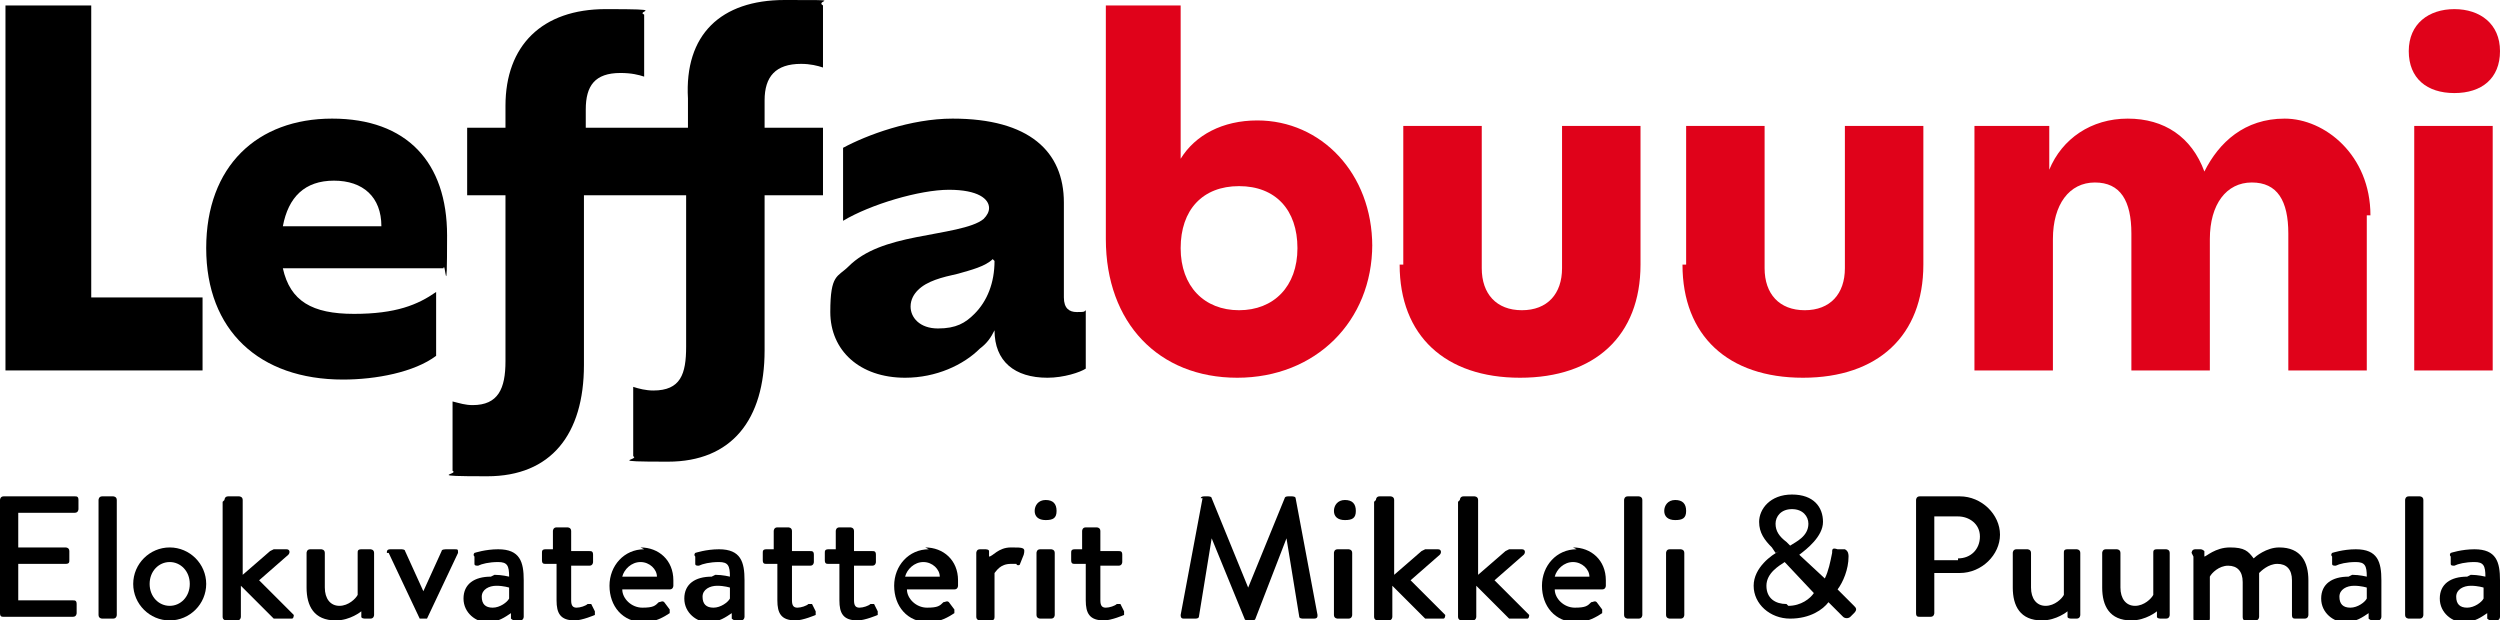 <?xml version="1.0" encoding="UTF-8"?>
<svg id="Layer_1" xmlns="http://www.w3.org/2000/svg" xmlns:xlink="http://www.w3.org/1999/xlink" version="1.1" viewBox="0 0 137 34">
  <!-- Generator: Adobe Illustrator 29.3.1, SVG Export Plug-In . SVG Version: 2.1.0 Build 151)  -->
  <defs>
    <style>
      .st0 {
        fill: none;
      }

      .st1 {
        fill: #000;
      }

      .st2 {
        fill: #e0021a;
      }

      .st3 {
        clip-path: url(#clippath);
      }
    </style>
    <clipPath id="clippath">
      <rect class="st0" y="0" width="137" height="34"/>
    </clipPath>
  </defs>
  <g class="st3">
    <g>
      <path class="st1" d="M11.1,16.3v4H.3V.3h4.7v16h6Z"/>
      <path class="st1" d="M24.4,14.7h-8.9c.4,1.8,1.6,2.5,3.9,2.5s3.5-.5,4.5-1.2v3.5c-1.2.9-3.3,1.3-5.1,1.3-4.6,0-7.5-2.7-7.5-7.2s2.8-7.1,6.9-7.1,6.3,2.4,6.3,6.4-.1,1.3-.2,1.8ZM15.5,12.4h5.4c0-1.6-1-2.5-2.6-2.5s-2.5.9-2.8,2.5Z"/>
      <path class="st1" d="M41.9,5.5v1.5h3.2v3.7h-3.2v8.5c0,3.8-1.8,6.1-5.3,6.1s-1.5-.1-1.9-.3v-3.8c.3.1.7.2,1.1.2,1.5,0,1.8-.9,1.8-2.4v-8.3h-5.6v9.3c0,3.8-1.8,6.1-5.3,6.1s-1.5-.1-1.9-.3v-3.8c.4.1.7.2,1.1.2,1.4,0,1.8-.9,1.8-2.4v-9.1h-2.1v-3.7h2.1v-1.2c0-3.3,2-5.3,5.5-5.3s1.6.1,2.1.3v3.4c-.3-.1-.7-.2-1.3-.2-1.4,0-1.9.7-1.9,2v1h5.6v-1.6C37.5,1.9,39.5,0,43,0s1.6,0,2.1.3v3.4c-.3-.1-.7-.2-1.2-.2-1.4,0-2,.7-2,2h0Z"/>
      <path class="st1" d="M59.5,17.1v3.1c-.3.2-1.2.5-2.1.5-1.8,0-2.9-.9-2.9-2.6-.2.4-.4.7-.8,1-.9.9-2.4,1.6-4.1,1.6-2.5,0-4.1-1.5-4.1-3.6s.4-1.9,1-2.5c.9-.9,2.2-1.3,3.7-1.6,1.5-.3,3.1-.5,3.7-1,.2-.2.3-.4.3-.6,0-.5-.6-1-2.2-1s-4.3.8-5.8,1.7v-4c1.3-.7,3.7-1.6,6-1.6,4.2,0,6.1,1.8,6.1,4.6v5.2c0,.6.3.8.7.8s.4,0,.5-.1h0ZM54.4,14.2c-.4.4-1.2.6-1.9.8-.9.2-1.7.4-2.2.9-.2.2-.4.5-.4.9,0,.6.5,1.2,1.5,1.2s1.5-.3,2-.8c.7-.7,1.1-1.7,1.1-2.9h0Z"/>
      <path class="st2" d="M75.2,13.4c0,4.2-3.1,7.3-7.4,7.3s-7.2-3-7.2-7.6V.3h4.1v8.4c.8-1.3,2.3-2.1,4.2-2.1,3.5,0,6.3,2.9,6.3,6.9h0ZM71.1,13.6c0-2.1-1.2-3.4-3.2-3.4s-3.2,1.3-3.2,3.4,1.3,3.4,3.2,3.4,3.2-1.3,3.2-3.4Z"/>
      <path class="st2" d="M76.9,14.5v-7.6h4.3v7.8c0,1.4.8,2.3,2.2,2.3s2.2-.9,2.2-2.3v-7.8h4.3v7.6c0,3.9-2.5,6.2-6.6,6.2s-6.6-2.3-6.6-6.2h0Z"/>
      <path class="st2" d="M92.4,14.5v-7.6h4.3v7.8c0,1.4.8,2.3,2.2,2.3s2.2-.9,2.2-2.3v-7.8h4.3v7.6c0,3.9-2.5,6.2-6.6,6.2s-6.6-2.3-6.6-6.2h0Z"/>
      <path class="st2" d="M129.7,11.8v8.5h-4.3v-7.5c0-1.8-.6-2.8-2-2.8s-2.3,1.2-2.3,3.1v7.2h-4.3v-7.5c0-1.8-.6-2.8-2-2.8s-2.3,1.2-2.3,3.1v7.2h-4.3V6.9h4.1v2.4c.7-1.7,2.3-2.8,4.3-2.8s3.5,1,4.2,2.9c.8-1.6,2.2-2.9,4.4-2.9s4.7,2,4.7,5.3h0Z"/>
      <path class="st2" d="M132,2.8c0-1.5,1.1-2.3,2.5-2.3s2.5.8,2.5,2.3-1,2.3-2.5,2.3-2.5-.8-2.5-2.3ZM132.3,6.9h4.3v13.4h-4.3V6.9Z"/>
      <path class="st1" d="M0,27.4c0,0,0-.2.2-.2h3.9c.1,0,.2,0,.2.2v.5c0,0,0,.2-.2.2H1v1.9h2.6c0,0,.2,0,.2.2v.5c0,.1,0,.2-.2.2H1v2h3c.1,0,.2,0,.2.2v.5c0,0,0,.2-.2.2H.2c-.1,0-.2,0-.2-.2v-6.3h0Z"/>
      <path class="st1" d="M5.4,27.4c0,0,0-.2.2-.2h.6c0,0,.2,0,.2.2v6.3c0,0,0,.2-.2.2h-.6c0,0-.2,0-.2-.2v-6.3Z"/>
      <path class="st1" d="M9.3,30c1.1,0,2,.9,2,2s-.9,2-2,2-2-.9-2-2,.9-2,2-2ZM9.3,33.2c.6,0,1.1-.5,1.1-1.2s-.5-1.2-1.1-1.2-1.1.5-1.1,1.2.5,1.2,1.1,1.2Z"/>
      <path class="st1" d="M12.3,27.4c0,0,0-.2.2-.2h.6c0,0,.2,0,.2.2v4.1l1.5-1.3c0,0,.2-.1.2-.1h.7c.2,0,.2.2.1.3l-1.6,1.4,1.9,1.9s0,.2-.1.2h-.8s-.2,0-.2,0l-1.8-1.8v1.7c0,0,0,.2-.2.2h-.6c0,0-.2,0-.2-.2v-6.3h0Z"/>
      <path class="st1" d="M16.8,30.3c0,0,0-.2.2-.2h.6c0,0,.2,0,.2.2v1.9c0,.6.3,1,.8,1s.9-.4,1-.6v-2.3c0-.1,0-.2.2-.2h.5c0,0,.2,0,.2.2v3.4c0,0,0,.2-.2.2h-.3c0,0-.2,0-.2-.1v-.3c0,0-.6.5-1.4.5-1.2,0-1.6-.8-1.6-1.8v-1.9h0Z"/>
      <path class="st1" d="M21.2,30.3c0-.1,0-.2.2-.2h.6c0,0,.2,0,.2.1l1,2.2,1-2.2c0-.1.2-.1.3-.1h.4c.2,0,.2,0,.2.2l-1.7,3.6s0,0-.2,0h0s-.2,0-.2,0l-1.7-3.6h0Z"/>
      <path class="st1" d="M27.1,31.5c.4,0,.8.1.8.1,0-.6-.1-.8-.6-.8s-.9.1-1.1.2c-.1,0-.2,0-.2-.1v-.4c-.1-.1,0-.2,0-.2,0,0,.6-.2,1.3-.2,1.2,0,1.4.7,1.4,1.7v2c0,0,0,.2-.2.2h-.3s-.1,0-.2-.1v-.3c-.3.2-.7.5-1.3.5s-1.3-.5-1.3-1.3.6-1.2,1.5-1.2h0ZM27,33.3c.4,0,.8-.3.9-.5v-.6s-.3-.1-.7-.1-.8.2-.8.6.2.6.6.6h0Z"/>
      <path class="st1" d="M30.3,30.9h-.4c-.1,0-.2,0-.2-.2v-.4c0-.1,0-.2.2-.2h.4v-1c0,0,0-.2.2-.2h.6c0,0,.2,0,.2.2v1.1h1c.1,0,.2,0,.2.2v.4c0,0,0,.2-.2.2h-1v1.9c0,.3.1.4.3.4s.5-.1.6-.2c.1,0,.2,0,.2,0l.2.4c0,.1,0,.2,0,.2,0,0-.7.3-1.1.3-.8,0-1-.4-1-1.1v-2Z"/>
      <path class="st1" d="M35.1,30c1,0,1.8.7,1.8,1.8s0,.2,0,.3c0,0,0,.2-.2.2h-2.6c0,.5.5,1,1.1,1s.7-.1.9-.3c.1,0,.2-.1.3,0l.3.4s0,.1,0,.2c-.3.2-.8.5-1.4.5-1.2,0-1.9-.9-1.9-2s.8-2,1.9-2h0ZM36,31.6c0-.4-.4-.8-.9-.8s-.9.4-1,.8h1.9Z"/>
      <path class="st1" d="M39.2,31.5c.4,0,.8.1.8.1,0-.6-.1-.8-.6-.8s-.9.1-1.1.2c-.1,0-.2,0-.2-.1v-.4c-.1-.1,0-.2,0-.2,0,0,.6-.2,1.3-.2,1.2,0,1.4.7,1.4,1.7v2c0,0,0,.2-.2.2h-.3s-.1,0-.2-.1v-.3c-.3.2-.7.5-1.3.5s-1.3-.5-1.3-1.3.6-1.2,1.5-1.2h0ZM39.1,33.3c.4,0,.8-.3.9-.5v-.6s-.3-.1-.7-.1-.8.2-.8.6.2.6.6.6h0Z"/>
      <path class="st1" d="M42.4,30.9h-.4c-.1,0-.2,0-.2-.2v-.4c0-.1,0-.2.2-.2h.4v-1c0,0,0-.2.2-.2h.6c0,0,.2,0,.2.2v1.1h1c.1,0,.2,0,.2.2v.4c0,0,0,.2-.2.2h-1v1.9c0,.3.1.4.3.4s.5-.1.6-.2c.1,0,.2,0,.2,0l.2.4c0,.1,0,.2,0,.2,0,0-.7.3-1.1.3-.8,0-1-.4-1-1.1v-2Z"/>
      <path class="st1" d="M45.8,30.9h-.4c-.1,0-.2,0-.2-.2v-.4c0-.1,0-.2.2-.2h.4v-1c0,0,0-.2.2-.2h.6c0,0,.2,0,.2.2v1.1h1c.1,0,.2,0,.2.2v.4c0,0,0,.2-.2.2h-1v1.9c0,.3.1.4.3.4s.5-.1.6-.2c.1,0,.2,0,.2,0l.2.4c0,.1,0,.2,0,.2,0,0-.7.3-1.1.3-.8,0-1-.4-1-1.1v-2Z"/>
      <path class="st1" d="M50.7,30c1,0,1.8.7,1.8,1.8s0,.2,0,.3c0,0,0,.2-.2.2h-2.6c0,.5.5,1,1.1,1s.7-.1.9-.3c.1,0,.2-.1.3,0l.3.4s0,.1,0,.2c-.3.2-.8.5-1.4.5-1.2,0-1.9-.9-1.9-2s.8-2,1.9-2h0ZM51.5,31.6c0-.4-.4-.8-.9-.8s-.9.4-1,.8h1.9Z"/>
      <path class="st1" d="M53.5,30.3c0,0,0-.2.2-.2h.3s.2,0,.2.1v.3c.2,0,.5-.5,1.2-.5s.8,0,.7.4l-.2.5c0,.1-.2.1-.2,0,0,0-.2,0-.3,0-.6,0-.8.4-.9.5v2.4c0,.2-.1.2-.3.2h-.5c0,0-.2,0-.2-.2v-3.4h0Z"/>
      <path class="st1" d="M56.7,28c0-.3.2-.6.6-.6s.6.2.6.6-.2.5-.6.5-.6-.2-.6-.5ZM56.8,30.3c0,0,0-.2.2-.2h.6c0,0,.2,0,.2.2v3.4c0,0,0,.2-.2.2h-.6c0,0-.2,0-.2-.2v-3.4Z"/>
      <path class="st1" d="M59.3,30.9h-.4c-.1,0-.2,0-.2-.2v-.4c0-.1,0-.2.2-.2h.4v-1c0,0,0-.2.2-.2h.6c0,0,.2,0,.2.2v1.1h1c.1,0,.2,0,.2.2v.4c0,0,0,.2-.2.2h-1v1.9c0,.3.1.4.3.4s.5-.1.6-.2c.1,0,.2,0,.2,0l.2.4c0,.1,0,.2,0,.2,0,0-.7.3-1.1.3-.8,0-1-.4-1-1.1v-2Z"/>
      <path class="st1" d="M65.8,27.3s0-.1.2-.1h.2s.2,0,.2.1l2,4.9h0l2-4.9c0,0,0-.1.2-.1h.2s.2,0,.2.1l1.2,6.4c0,.1,0,.2-.2.2h-.6s-.2,0-.2-.1l-.7-4.3h0l-1.7,4.4c0,0,0,.1-.2.1h-.2s-.2,0-.2-.1l-1.8-4.4h0l-.7,4.3c0,0,0,.1-.2.1h-.6c-.1,0-.2,0-.2-.2l1.2-6.4h0Z"/>
      <path class="st1" d="M73.1,28c0-.3.2-.6.6-.6s.6.2.6.6-.2.5-.6.5-.6-.2-.6-.5ZM73.1,30.3c0,0,0-.2.2-.2h.6c0,0,.2,0,.2.2v3.4c0,0,0,.2-.2.2h-.6c0,0-.2,0-.2-.2v-3.4Z"/>
      <path class="st1" d="M75.4,27.4c0,0,0-.2.2-.2h.6c0,0,.2,0,.2.2v4.1l1.5-1.3c0,0,.2-.1.2-.1h.7c.2,0,.2.2.1.3l-1.6,1.4,1.9,1.9s0,.2-.1.2h-.8s-.2,0-.2,0l-1.8-1.8v1.7c0,0,0,.2-.2.2h-.6c0,0-.2,0-.2-.2v-6.3h0Z"/>
      <path class="st1" d="M80,27.4c0,0,0-.2.2-.2h.6c0,0,.2,0,.2.2v4.1l1.5-1.3c0,0,.2-.1.2-.1h.7c.2,0,.2.2.1.3l-1.6,1.4,1.9,1.9s0,.2-.1.2h-.8s-.2,0-.2,0l-1.8-1.8v1.7c0,0,0,.2-.2.2h-.6c0,0-.2,0-.2-.2v-6.3h0Z"/>
      <path class="st1" d="M86.2,30c1,0,1.8.7,1.8,1.8s0,.2,0,.3c0,0,0,.2-.2.2h-2.6c0,.5.5,1,1.1,1s.7-.1.9-.3c.1,0,.2-.1.3,0l.3.4s0,.1,0,.2c-.3.2-.8.5-1.4.5-1.2,0-1.9-.9-1.9-2s.8-2,1.9-2h0ZM87.1,31.6c0-.4-.4-.8-.9-.8s-.9.4-1,.8h1.9Z"/>
      <path class="st1" d="M89,27.4c0,0,0-.2.2-.2h.6c0,0,.2,0,.2.2v6.3c0,0,0,.2-.2.2h-.6c0,0-.2,0-.2-.2v-6.3Z"/>
      <path class="st1" d="M91.2,28c0-.3.2-.6.6-.6s.6.2.6.6-.2.5-.6.5-.6-.2-.6-.5ZM91.3,30.3c0,0,0-.2.2-.2h.6c0,0,.2,0,.2.2v3.4c0,0,0,.2-.2.2h-.6c0,0-.2,0-.2-.2v-3.4Z"/>
      <path class="st1" d="M97.3,30.3l-.2-.3c-.4-.4-.7-.8-.7-1.4,0-.7.6-1.5,1.8-1.5s1.7.7,1.7,1.5-.9,1.5-1.3,1.8l1.4,1.3c.2-.4.3-.9.4-1.4,0-.2,0-.3.3-.2h.4c.2.1.2.3.2.4,0,.7-.3,1.4-.6,1.8l.9.9c.1.1.2.2,0,.4l-.2.2c-.1.1-.3.1-.4,0l-.8-.8c-.3.4-1,.9-2.1.9s-2-.8-2-1.8,1-1.7,1.4-1.9h0ZM98,33.2c.7,0,1.2-.4,1.4-.7l-1.6-1.7c-.3.2-1,.6-1,1.3s.5,1,1.1,1h0ZM99.1,28.7c0-.4-.3-.8-.9-.8s-.9.4-.9.8.2.7.6,1l.2.2c.3-.2,1-.5,1-1.2Z"/>
      <path class="st1" d="M105,27.4c0,0,0-.2.2-.2h2.2c1.2,0,2.2,1,2.2,2.1s-1,2.1-2.2,2.1h-1.4v2.2c0,0,0,.2-.2.2h-.6c-.1,0-.2,0-.2-.2v-6.3h0ZM107.3,30.6c.7,0,1.2-.5,1.2-1.2s-.6-1.1-1.2-1.1h-1.3v2.4h1.3Z"/>
      <path class="st1" d="M110.3,30.3c0,0,0-.2.2-.2h.6c0,0,.2,0,.2.2v1.9c0,.6.3,1,.8,1s.9-.4,1-.6v-2.3c0-.1,0-.2.2-.2h.5c0,0,.2,0,.2.2v3.4c0,0,0,.2-.2.2h-.3c0,0-.2,0-.2-.1v-.3c0,0-.6.5-1.4.5-1.2,0-1.6-.8-1.6-1.8v-1.9h0Z"/>
      <path class="st1" d="M115.2,30.3c0,0,0-.2.2-.2h.6c0,0,.2,0,.2.2v1.9c0,.6.3,1,.8,1s.9-.4,1-.6v-2.3c0-.1,0-.2.2-.2h.5c0,0,.2,0,.2.2v3.4c0,0,0,.2-.2.2h-.3c0,0-.2,0-.2-.1v-.3c0,0-.6.5-1.4.5-1.2,0-1.6-.8-1.6-1.8v-1.9h0Z"/>
      <path class="st1" d="M120.1,30.3c0,0,0-.2.2-.2h.3s.1,0,.2.1v.3c.1,0,.6-.5,1.4-.5s1,.2,1.3.6c.1-.1.7-.6,1.4-.6,1.2,0,1.6.8,1.6,1.8v1.9c0,0,0,.2-.2.2h-.5c-.1,0-.2,0-.2-.2v-1.9c0-.6-.3-.9-.8-.9s-.9.4-1,.5c0,0,0,.3,0,.4v2c0,0,0,.2-.2.2h-.5c-.1,0-.2,0-.2-.2v-1.9c0-.6-.3-.9-.8-.9s-.9.4-1,.6v2.3c0,0,0,.2-.2.2h-.5c0,0-.2,0-.2-.2v-3.4h0Z"/>
      <path class="st1" d="M128.9,31.5c.4,0,.8.1.8.1,0-.6-.1-.8-.6-.8s-.9.1-1.1.2c-.1,0-.2,0-.2-.1v-.4c-.1-.1,0-.2,0-.2,0,0,.6-.2,1.3-.2,1.2,0,1.4.7,1.4,1.7v2c0,0,0,.2-.2.2h-.3s-.1,0-.2-.1v-.3c-.3.2-.7.5-1.3.5s-1.3-.5-1.3-1.3.6-1.2,1.5-1.2h0ZM128.8,33.3c.4,0,.8-.3.9-.5v-.6s-.3-.1-.7-.1-.8.2-.8.6.2.6.6.6h0Z"/>
      <path class="st1" d="M131.8,27.4c0,0,0-.2.2-.2h.6c0,0,.2,0,.2.2v6.3c0,0,0,.2-.2.2h-.6c0,0-.2,0-.2-.2v-6.3Z"/>
      <path class="st1" d="M135.4,31.5c.4,0,.8.1.8.1,0-.6-.1-.8-.6-.8s-.9.1-1.1.2c-.1,0-.2,0-.2-.1v-.4c-.1-.1,0-.2,0-.2,0,0,.6-.2,1.3-.2,1.2,0,1.4.7,1.4,1.7v2c0,0,0,.2-.2.2h-.3s-.1,0-.2-.1v-.3c-.3.2-.7.5-1.3.5s-1.3-.5-1.3-1.3.6-1.2,1.5-1.2h0ZM135.2,33.3c.4,0,.8-.3.9-.5v-.6s-.3-.1-.7-.1-.8.2-.8.6.2.6.6.6h0Z"/>
    </g>
  </g>
</svg>